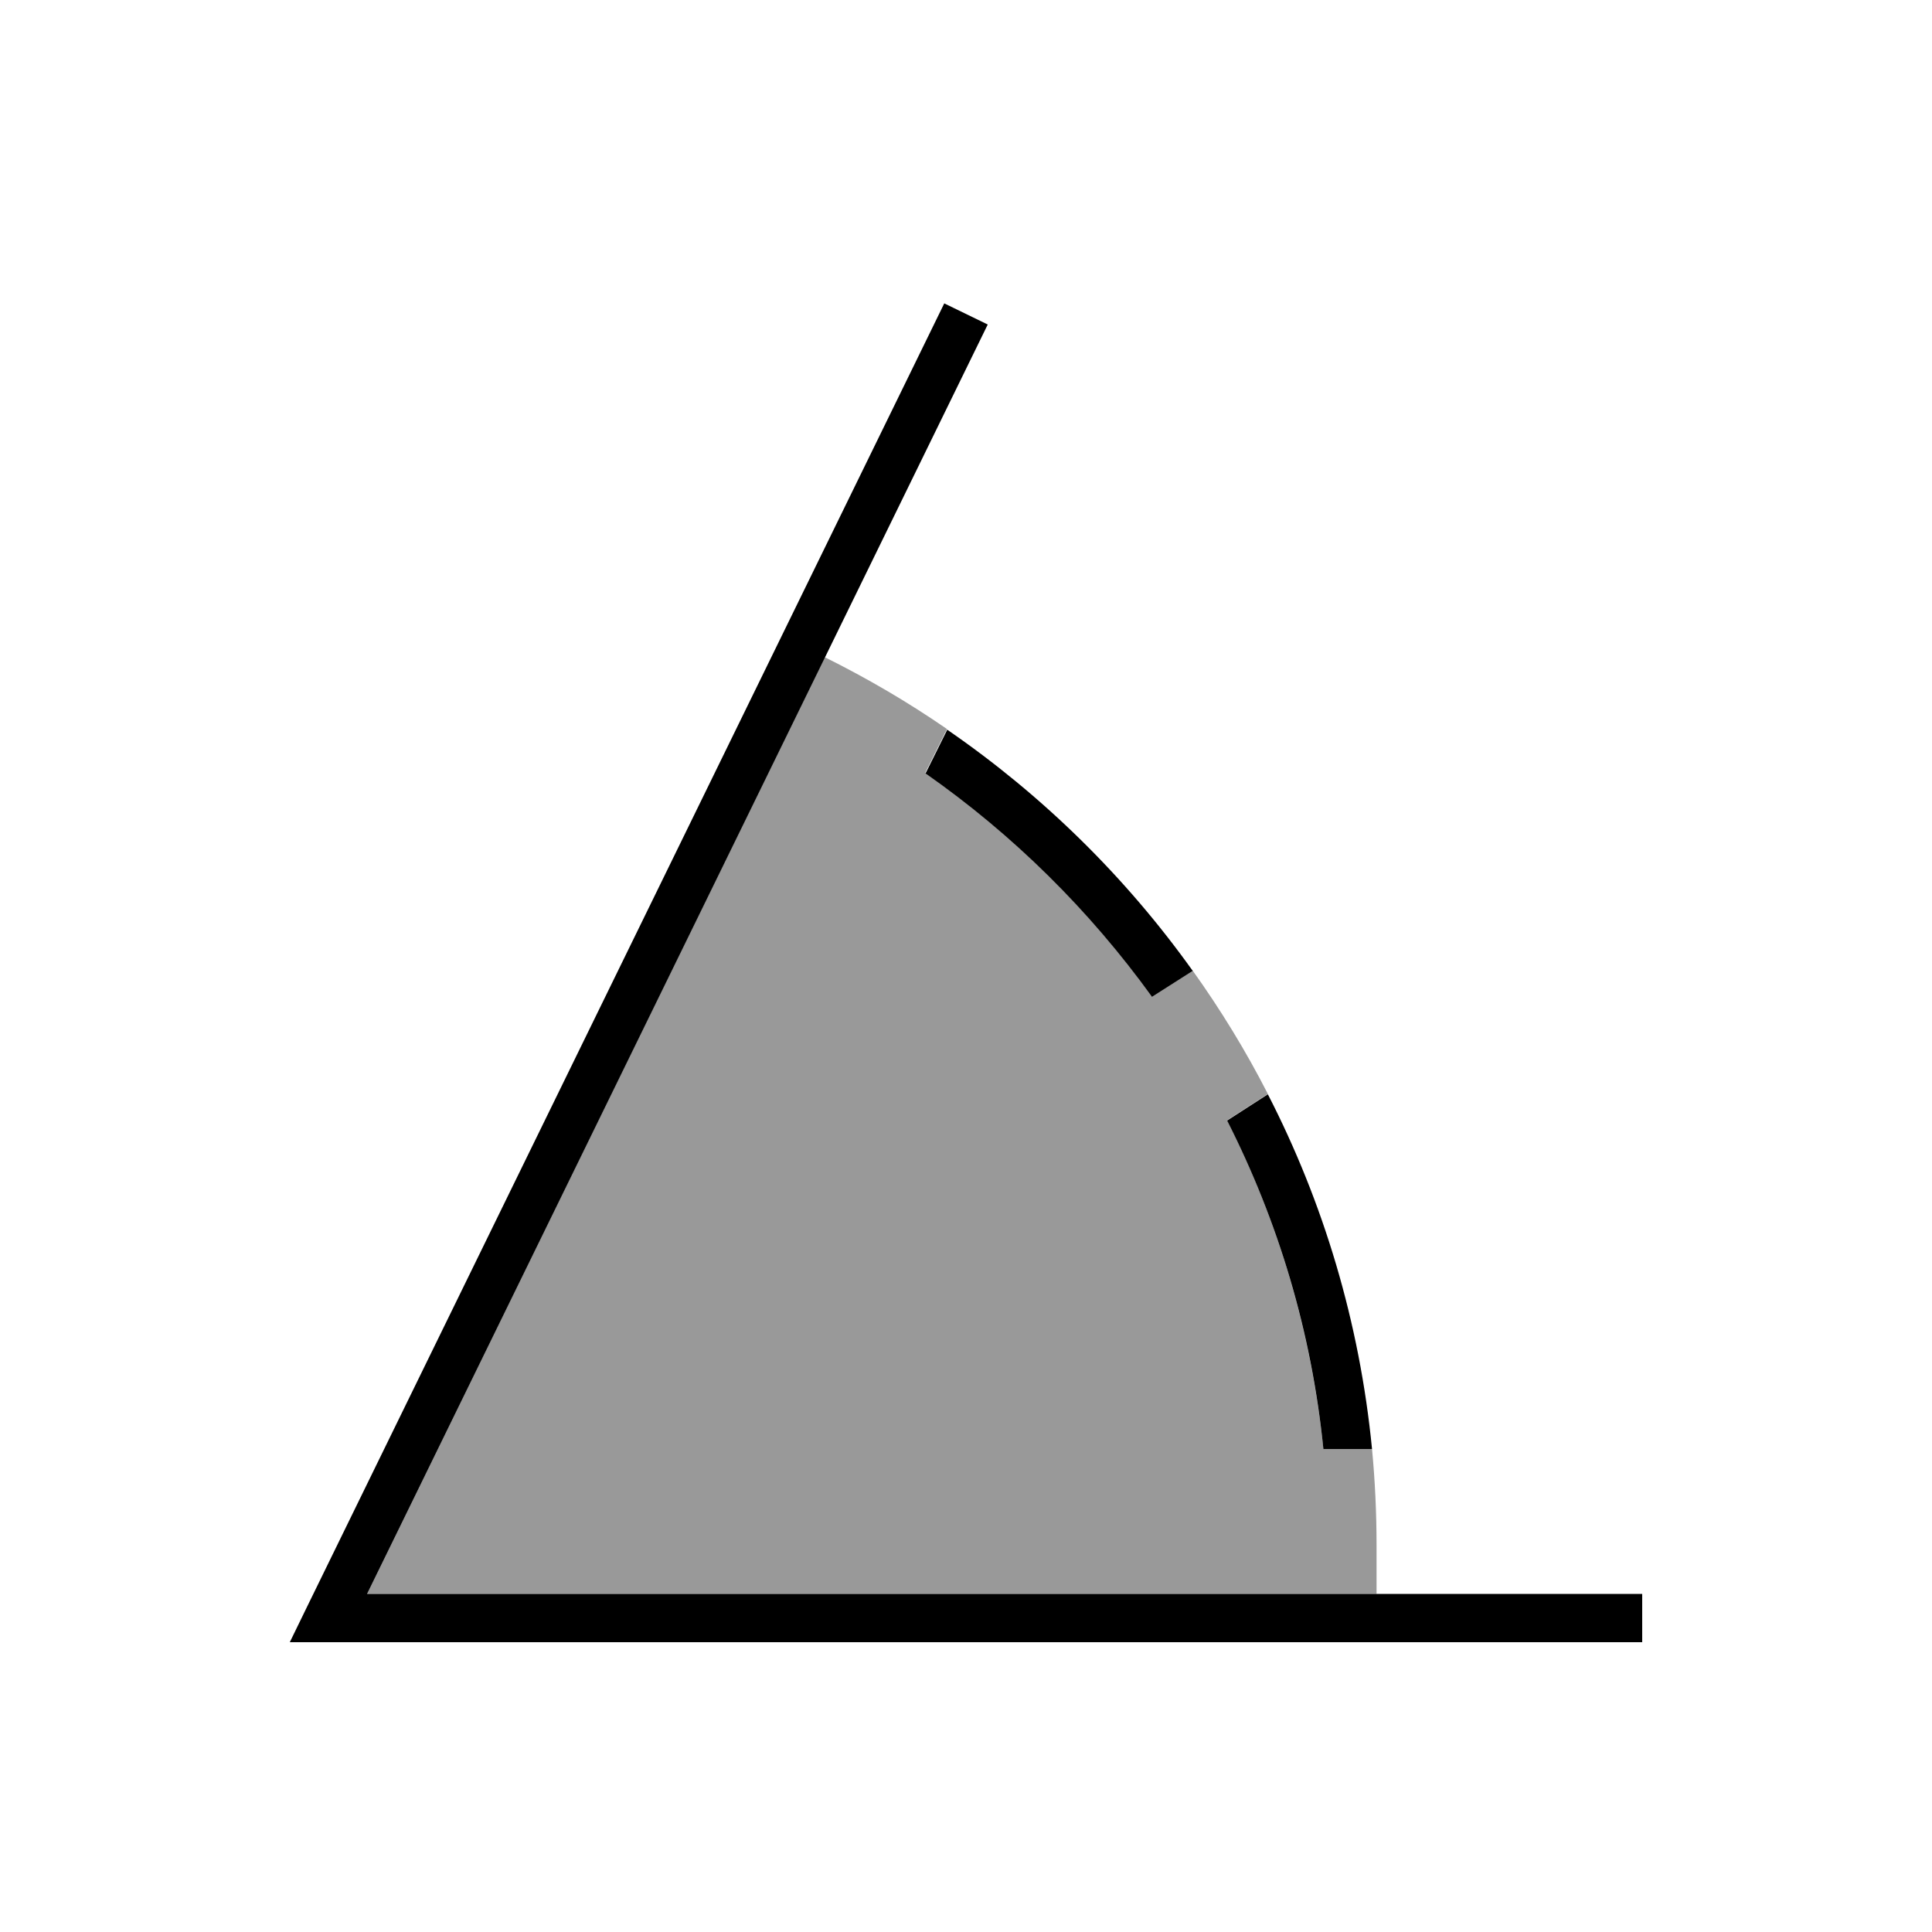 <svg xmlns="http://www.w3.org/2000/svg" viewBox="0 0 640 640"><!--! Font Awesome Pro 7.1.0 by @fontawesome - https://fontawesome.com License - https://fontawesome.com/license (Commercial License) Copyright 2025 Fonticons, Inc. --><path opacity=".4" fill="currentColor" d="M121.6 528L456 528L456 512C456 501.2 455.5 490.5 454.5 480L438.4 480C434.4 441.2 423.4 404.4 406.5 371.1L420 362.4C412.7 348.1 404.3 334.4 395 321.4L381.5 330C360.9 301.3 335.5 276.3 306.5 256L313.7 241.5C300.8 232.6 287.3 224.7 273.2 217.7L121.6 528z"/><path fill="currentColor" d="M312.8 100.5L101.6 532.5L96 544L544 544L544 528L121.6 528L327.2 107.5L312.8 100.5zM313.8 241.7L306.6 256.2C335.6 276.5 360.9 301.5 381.6 330.2L395.1 321.6C372.9 290.5 345.4 263.5 313.9 241.8zM438.4 480L454.5 480C450.4 438 438.4 398.3 420 362.5L406.5 371.2C423.4 404.5 434.5 441.2 438.4 480.1z"/></svg>
